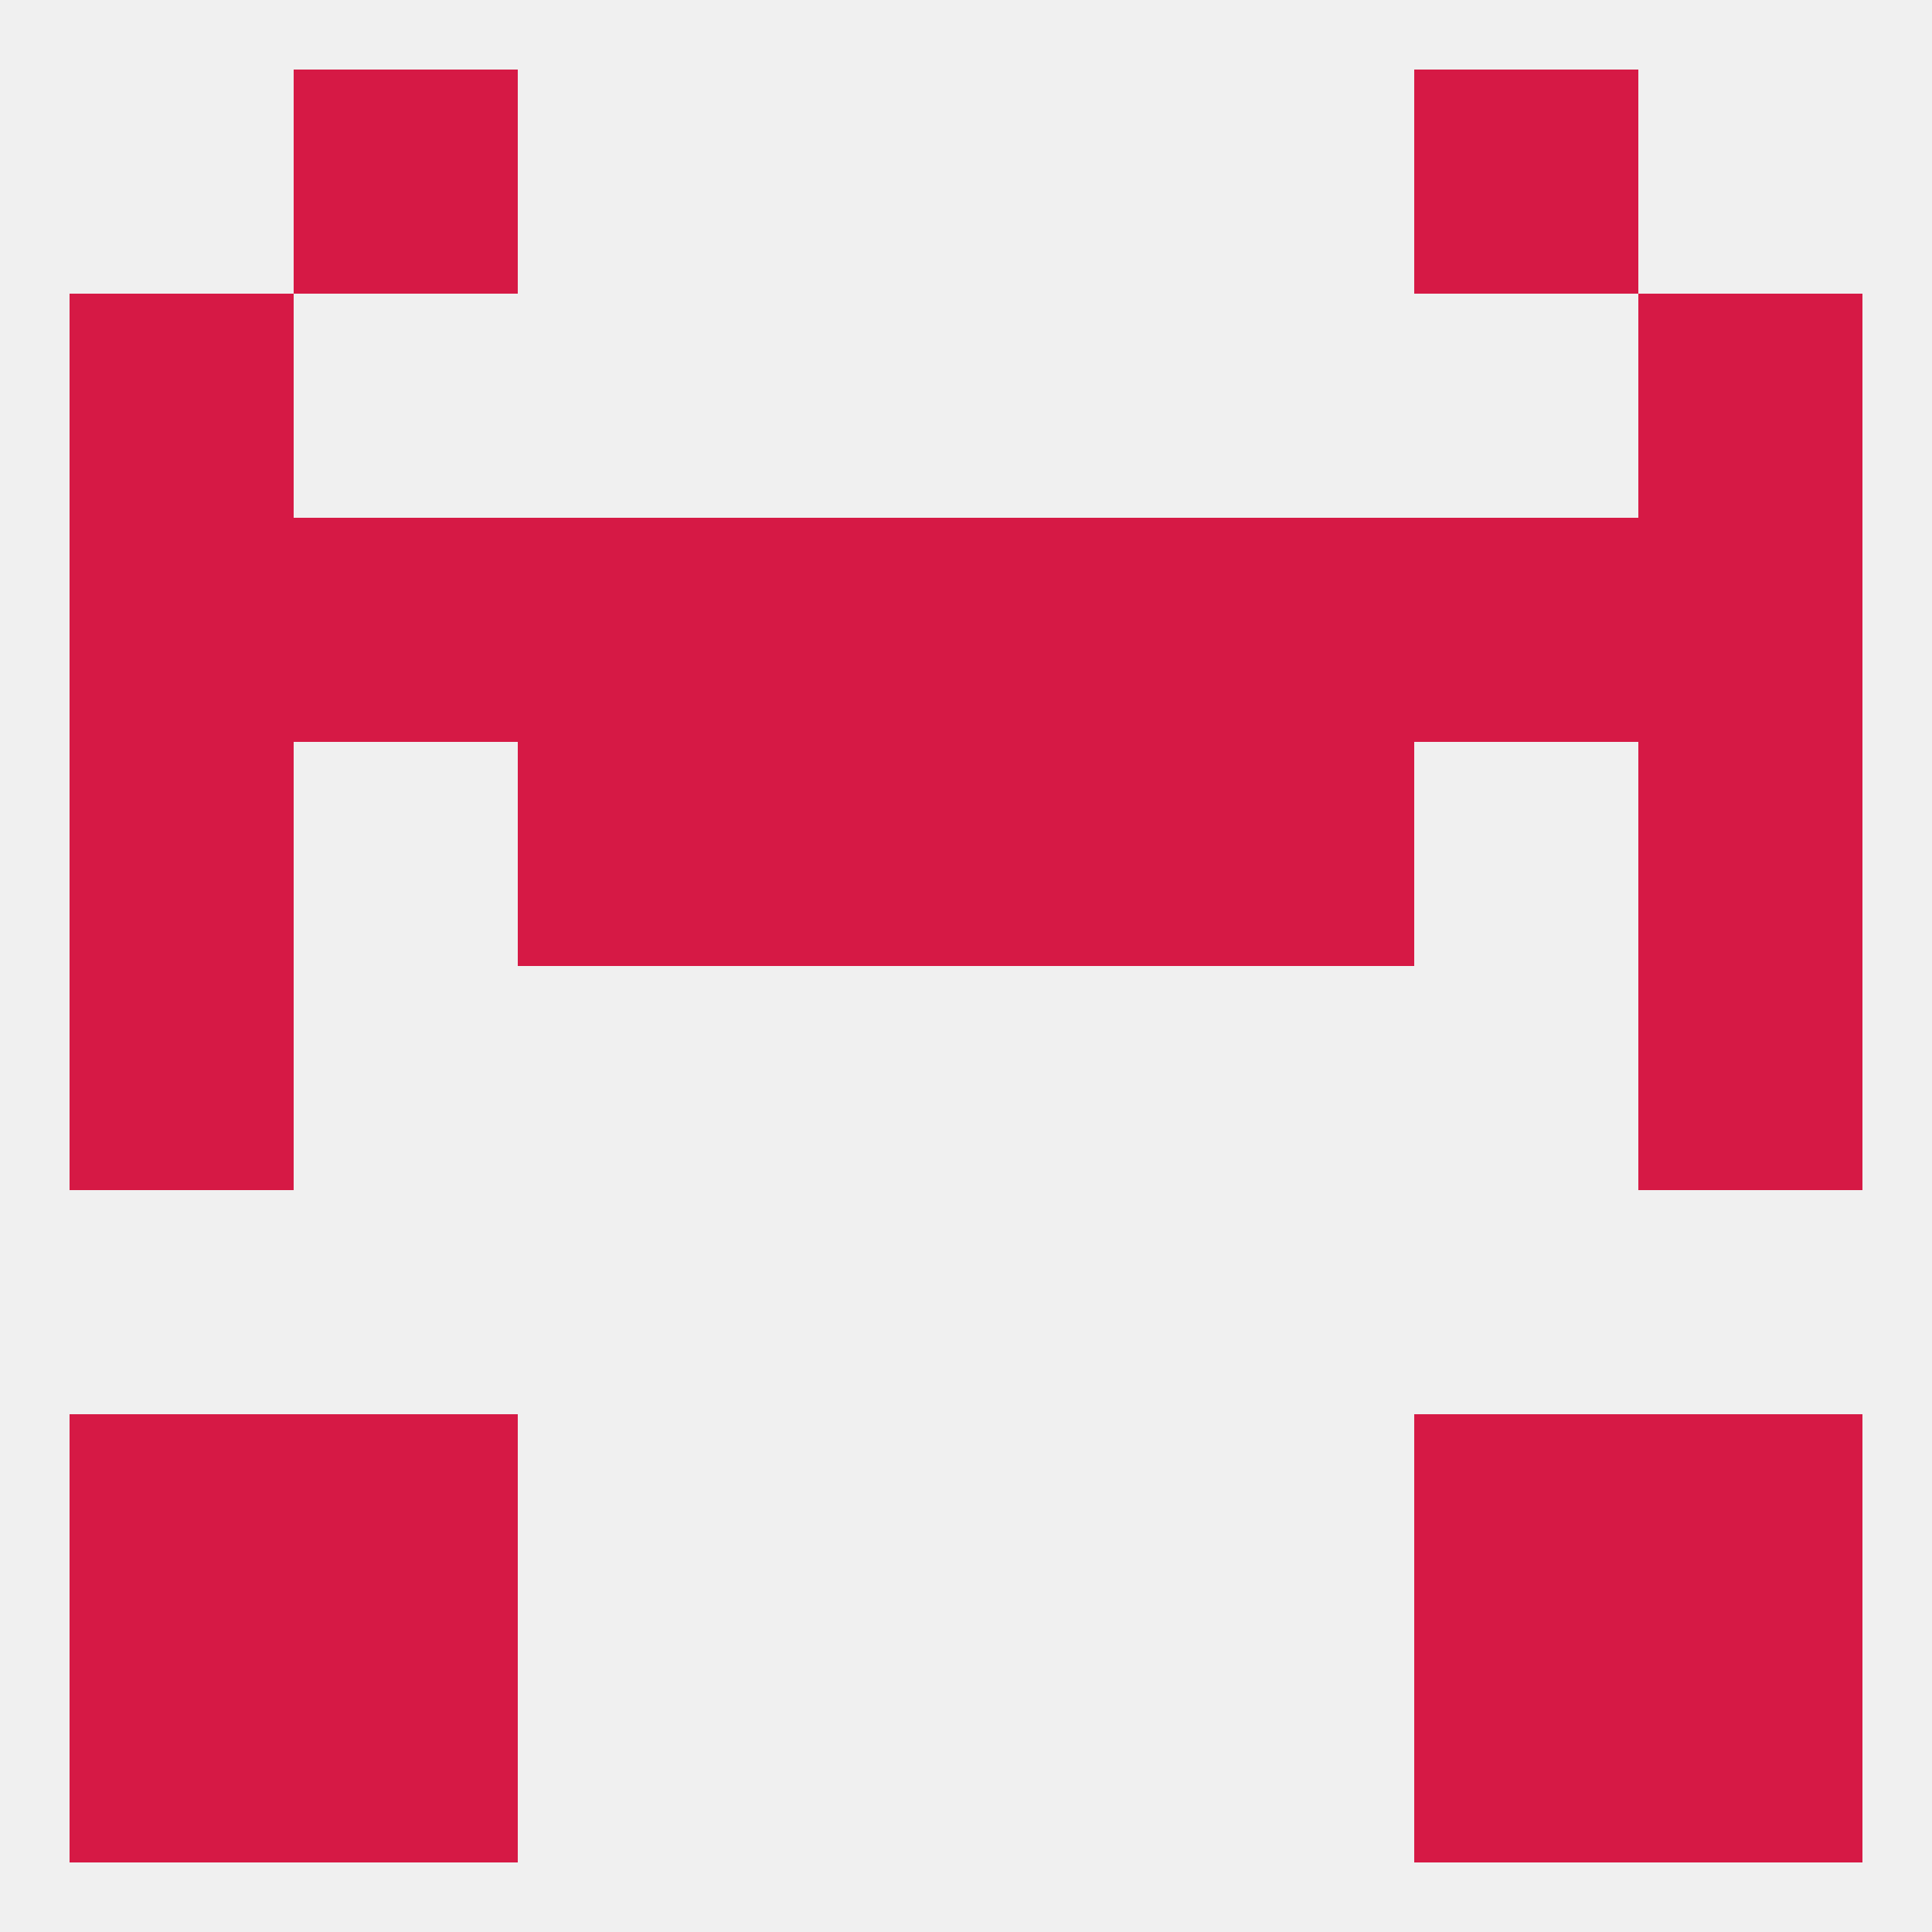
<!--   <?xml version="1.0"?> -->
<svg version="1.1" baseprofile="full" xmlns="http://www.w3.org/2000/svg" xmlns:xlink="http://www.w3.org/1999/xlink" xmlns:ev="http://www.w3.org/2001/xml-events" width="250" height="250" viewBox="0 0 250 250" >
	<rect width="100%" height="100%" fill="rgba(240,240,240,255)"/>

	<rect x="9" y="125" width="29" height="29" fill="rgba(214,25,69,255)"/>
	<rect x="212" y="125" width="29" height="29" fill="rgba(214,25,69,255)"/>
	<rect x="67" y="96" width="29" height="29" fill="rgba(214,25,69,255)"/>
	<rect x="154" y="96" width="29" height="29" fill="rgba(214,25,69,255)"/>
	<rect x="96" y="96" width="29" height="29" fill="rgba(214,25,69,255)"/>
	<rect x="125" y="96" width="29" height="29" fill="rgba(214,25,69,255)"/>
	<rect x="9" y="96" width="29" height="29" fill="rgba(214,25,69,255)"/>
	<rect x="212" y="96" width="29" height="29" fill="rgba(214,25,69,255)"/>
	<rect x="154" y="67" width="29" height="29" fill="rgba(214,25,69,255)"/>
	<rect x="9" y="67" width="29" height="29" fill="rgba(214,25,69,255)"/>
	<rect x="212" y="67" width="29" height="29" fill="rgba(214,25,69,255)"/>
	<rect x="96" y="67" width="29" height="29" fill="rgba(214,25,69,255)"/>
	<rect x="125" y="67" width="29" height="29" fill="rgba(214,25,69,255)"/>
	<rect x="38" y="67" width="29" height="29" fill="rgba(214,25,69,255)"/>
	<rect x="183" y="67" width="29" height="29" fill="rgba(214,25,69,255)"/>
	<rect x="67" y="67" width="29" height="29" fill="rgba(214,25,69,255)"/>
	<rect x="212" y="38" width="29" height="29" fill="rgba(214,25,69,255)"/>
	<rect x="9" y="38" width="29" height="29" fill="rgba(214,25,69,255)"/>
	<rect x="38" y="9" width="29" height="29" fill="rgba(214,25,69,255)"/>
	<rect x="183" y="9" width="29" height="29" fill="rgba(214,25,69,255)"/>
	<rect x="9" y="183" width="29" height="29" fill="rgba(214,25,69,255)"/>
	<rect x="212" y="183" width="29" height="29" fill="rgba(214,25,69,255)"/>
	<rect x="38" y="183" width="29" height="29" fill="rgba(214,25,69,255)"/>
	<rect x="183" y="183" width="29" height="29" fill="rgba(214,25,69,255)"/>
	<rect x="9" y="212" width="29" height="29" fill="rgba(214,25,69,255)"/>
	<rect x="212" y="212" width="29" height="29" fill="rgba(214,25,69,255)"/>
	<rect x="38" y="212" width="29" height="29" fill="rgba(214,25,69,255)"/>
	<rect x="183" y="212" width="29" height="29" fill="rgba(214,25,69,255)"/>
</svg>